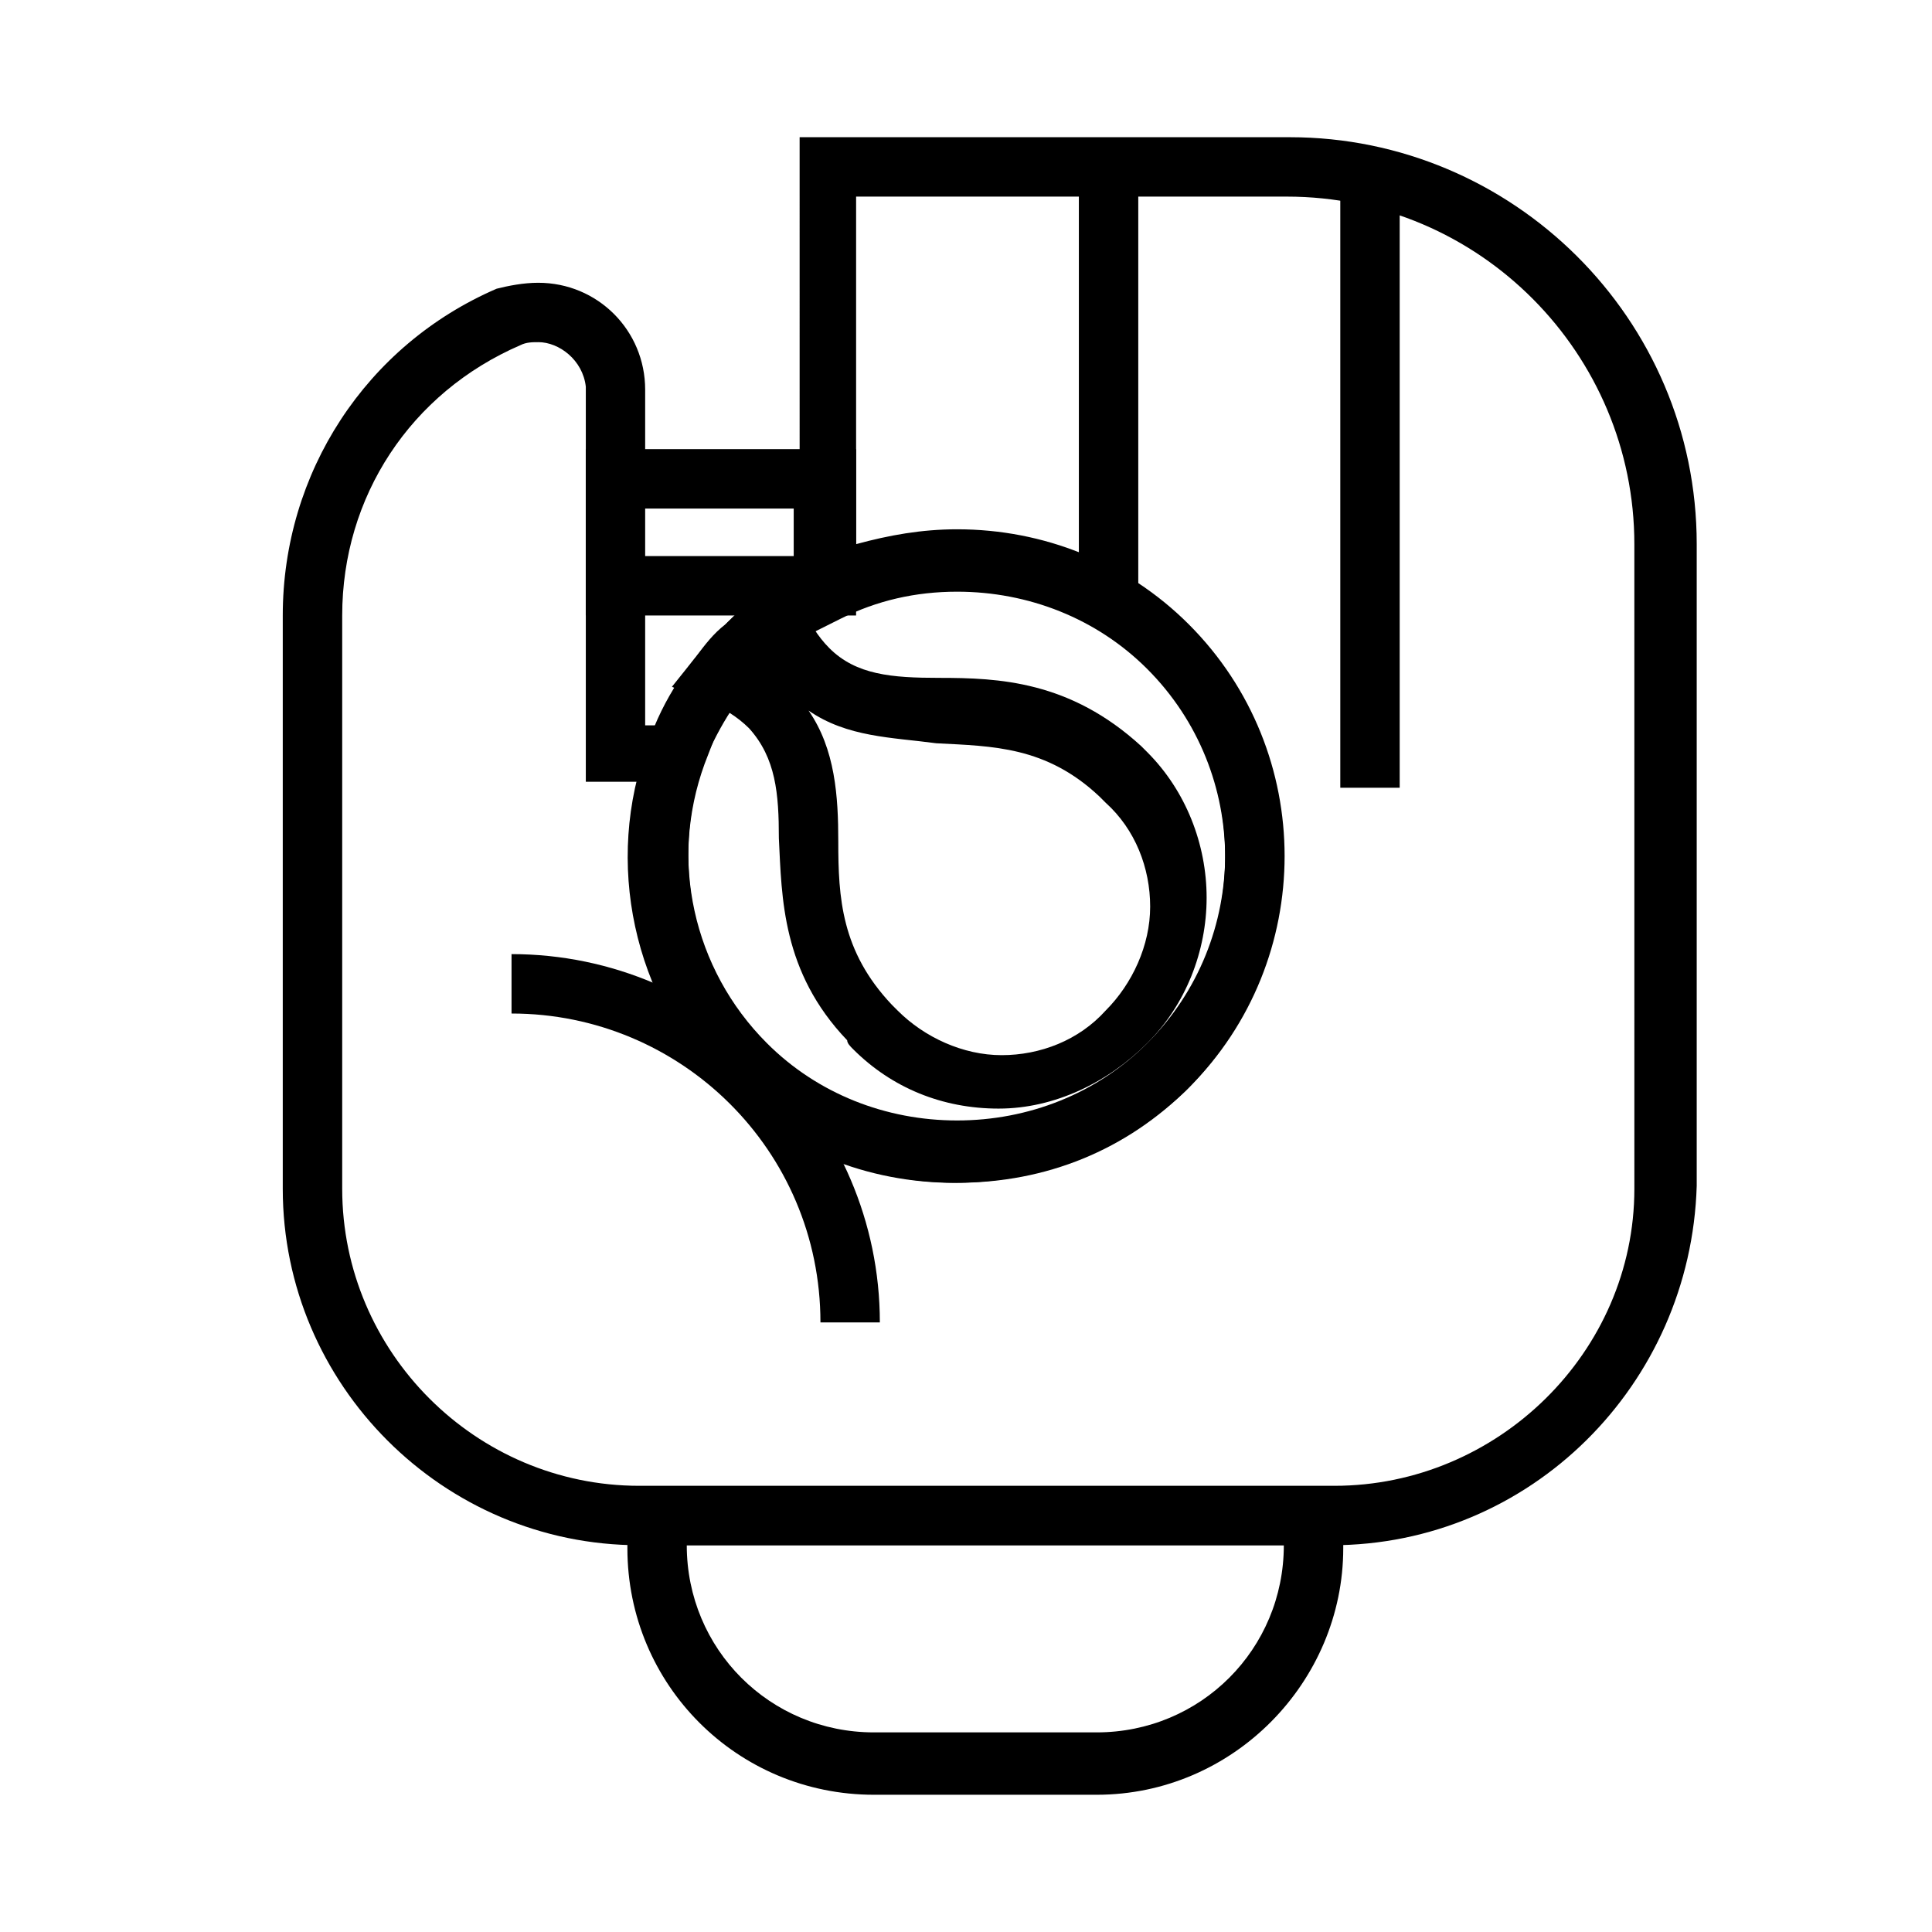 <?xml version="1.0" encoding="UTF-8"?>
<!-- Uploaded to: SVG Repo, www.svgrepo.com, Generator: SVG Repo Mixer Tools -->
<svg fill="#000000" width="800px" height="800px" version="1.1" viewBox="144 144 512 512" xmlns="http://www.w3.org/2000/svg">
 <g>
  <path d="m408.66 437.79c-14.957 0-28.34-5.512-38.574-15.742-0.789-0.789-1.574-1.574-1.574-2.363-17.32-18.105-17.32-37.785-18.105-53.531 0-11.809-0.789-21.254-7.871-29.125-3.148-3.148-7.086-5.512-11.02-7.086l-9.445-3.938 6.297-7.871c2.363-3.148 4.723-6.297 7.871-8.66 3.148-3.148 5.512-5.512 8.66-7.871l7.871-6.297 3.938 9.445c1.574 3.938 3.938 7.871 7.086 11.02 7.086 7.086 16.531 7.871 29.125 7.871 15.742 0 34.637 0.789 53.531 18.105 0.789 0.789 1.574 1.574 1.574 1.574 10.234 10.234 15.742 24.402 15.742 38.574 0 14.168-5.512 28.34-15.742 38.574-10.234 10.234-24.406 17.32-39.363 17.32zm-50.379-105.48c7.086 10.234 7.871 22.828 7.871 34.637 0 14.957 0.789 29.125 14.168 43.297l1.574 1.574c7.086 7.086 17.32 11.809 27.551 11.809 10.234 0 20.469-3.938 27.551-11.809 7.086-7.086 11.809-17.32 11.809-27.551 0-10.234-3.938-20.469-11.809-27.551-0.789-0.789-0.789-0.789-1.574-1.574-14.168-13.383-28.34-13.383-43.297-14.168-11.801-1.582-23.609-1.582-33.844-8.664z"/>
  <path d="m396.85 457.46c-22.828 0-44.871-8.66-61.402-25.191-23.617-23.617-31.488-59.828-19.68-91.316 3.938-11.809 11.02-22.043 19.68-30.699 7.086-7.086 14.957-12.594 23.617-16.531 11.809-5.512 24.402-8.66 37.785-8.66 22.828 0 44.871 8.66 61.402 25.191 33.852 33.852 33.852 88.953 0 122.8-16.535 15.742-38.574 24.402-61.402 24.402zm0-157.44c-11.02 0-21.254 2.363-30.699 7.086-7.086 3.148-13.383 7.871-18.895 13.383-7.086 7.086-12.594 15.742-16.531 25.191-9.445 25.977-3.148 55.105 16.531 74.785 13.383 13.383 31.488 20.469 50.383 20.469s37-7.086 50.383-20.469c27.551-27.551 27.551-72.422 0-99.977-14.176-13.383-32.281-20.469-51.172-20.469z"/>
  <path d="m496.82 553.5h-183.42c-51.957 0-94.465-42.508-94.465-94.465v-151.93c0-37.785 22.043-71.637 56.68-86.594 3.148-0.785 7.086-1.574 11.02-1.574 15.742 0 28.34 12.594 28.34 28.34v88.953h19.68l-3.938 10.234c-9.445 25.977-3.148 55.105 16.531 74.785 13.383 13.383 31.488 20.469 50.383 20.469s37-7.086 50.383-20.469c27.551-27.551 27.551-72.422 0-99.977-13.383-13.383-31.488-20.469-50.383-20.469-11.02 0-21.254 2.363-30.699 7.086l-11.02 5.512-0.004-133.04h129.89c59.039 0 107.85 48.02 107.85 107.85v170.04c-1.574 52.742-44.082 95.254-96.824 95.254zm-210.18-318.82c-1.574 0-3.148 0-4.723 0.789-29.125 12.594-47.23 40.148-47.23 71.637v151.93c0 43.297 35.426 78.719 78.719 78.719h184.21c43.297 0 79.508-35.426 79.508-78.719l-0.004-170.83c0-50.383-40.934-92.102-92.102-92.102h-114.14v92.102c8.66-2.363 17.32-3.938 26.766-3.938 22.828 0 44.871 8.66 61.402 25.191 33.852 33.852 33.852 88.953 0 122.8-16.531 16.531-37.785 25.191-61.402 25.191-22.828 0-44.871-8.66-61.402-25.191-21.254-21.254-29.914-51.957-22.828-81.082h-14.168v-104.7c-0.789-7.082-7.086-11.805-12.598-11.805z"/>
  <path d="m434.64 619.63h-59.039c-36.211 0-65.336-29.125-65.336-65.336v-15.742h189.71v15.742c-0.004 35.422-29.129 65.336-65.34 65.336zm-108.64-66.125c0 27.551 22.043 49.594 49.594 49.594h59.039c27.551 0 49.594-22.043 49.594-49.594z"/>
  <path d="m429.91 188.24h15.742v116.51h-15.742z"/>
  <path d="m499.19 188.24h15.742v164.52h-15.742z"/>
  <path d="m377.17 494.46h-15.742c0-45.656-37-81.867-81.867-81.867v-15.742c53.527 0 97.609 44.082 97.609 97.609z"/>
  <path d="m370.87 307.11h-71.637v-44.082h71.637zm-56.676-15.746h40.148v-12.594h-40.148z"/>
 </g>
</svg>
